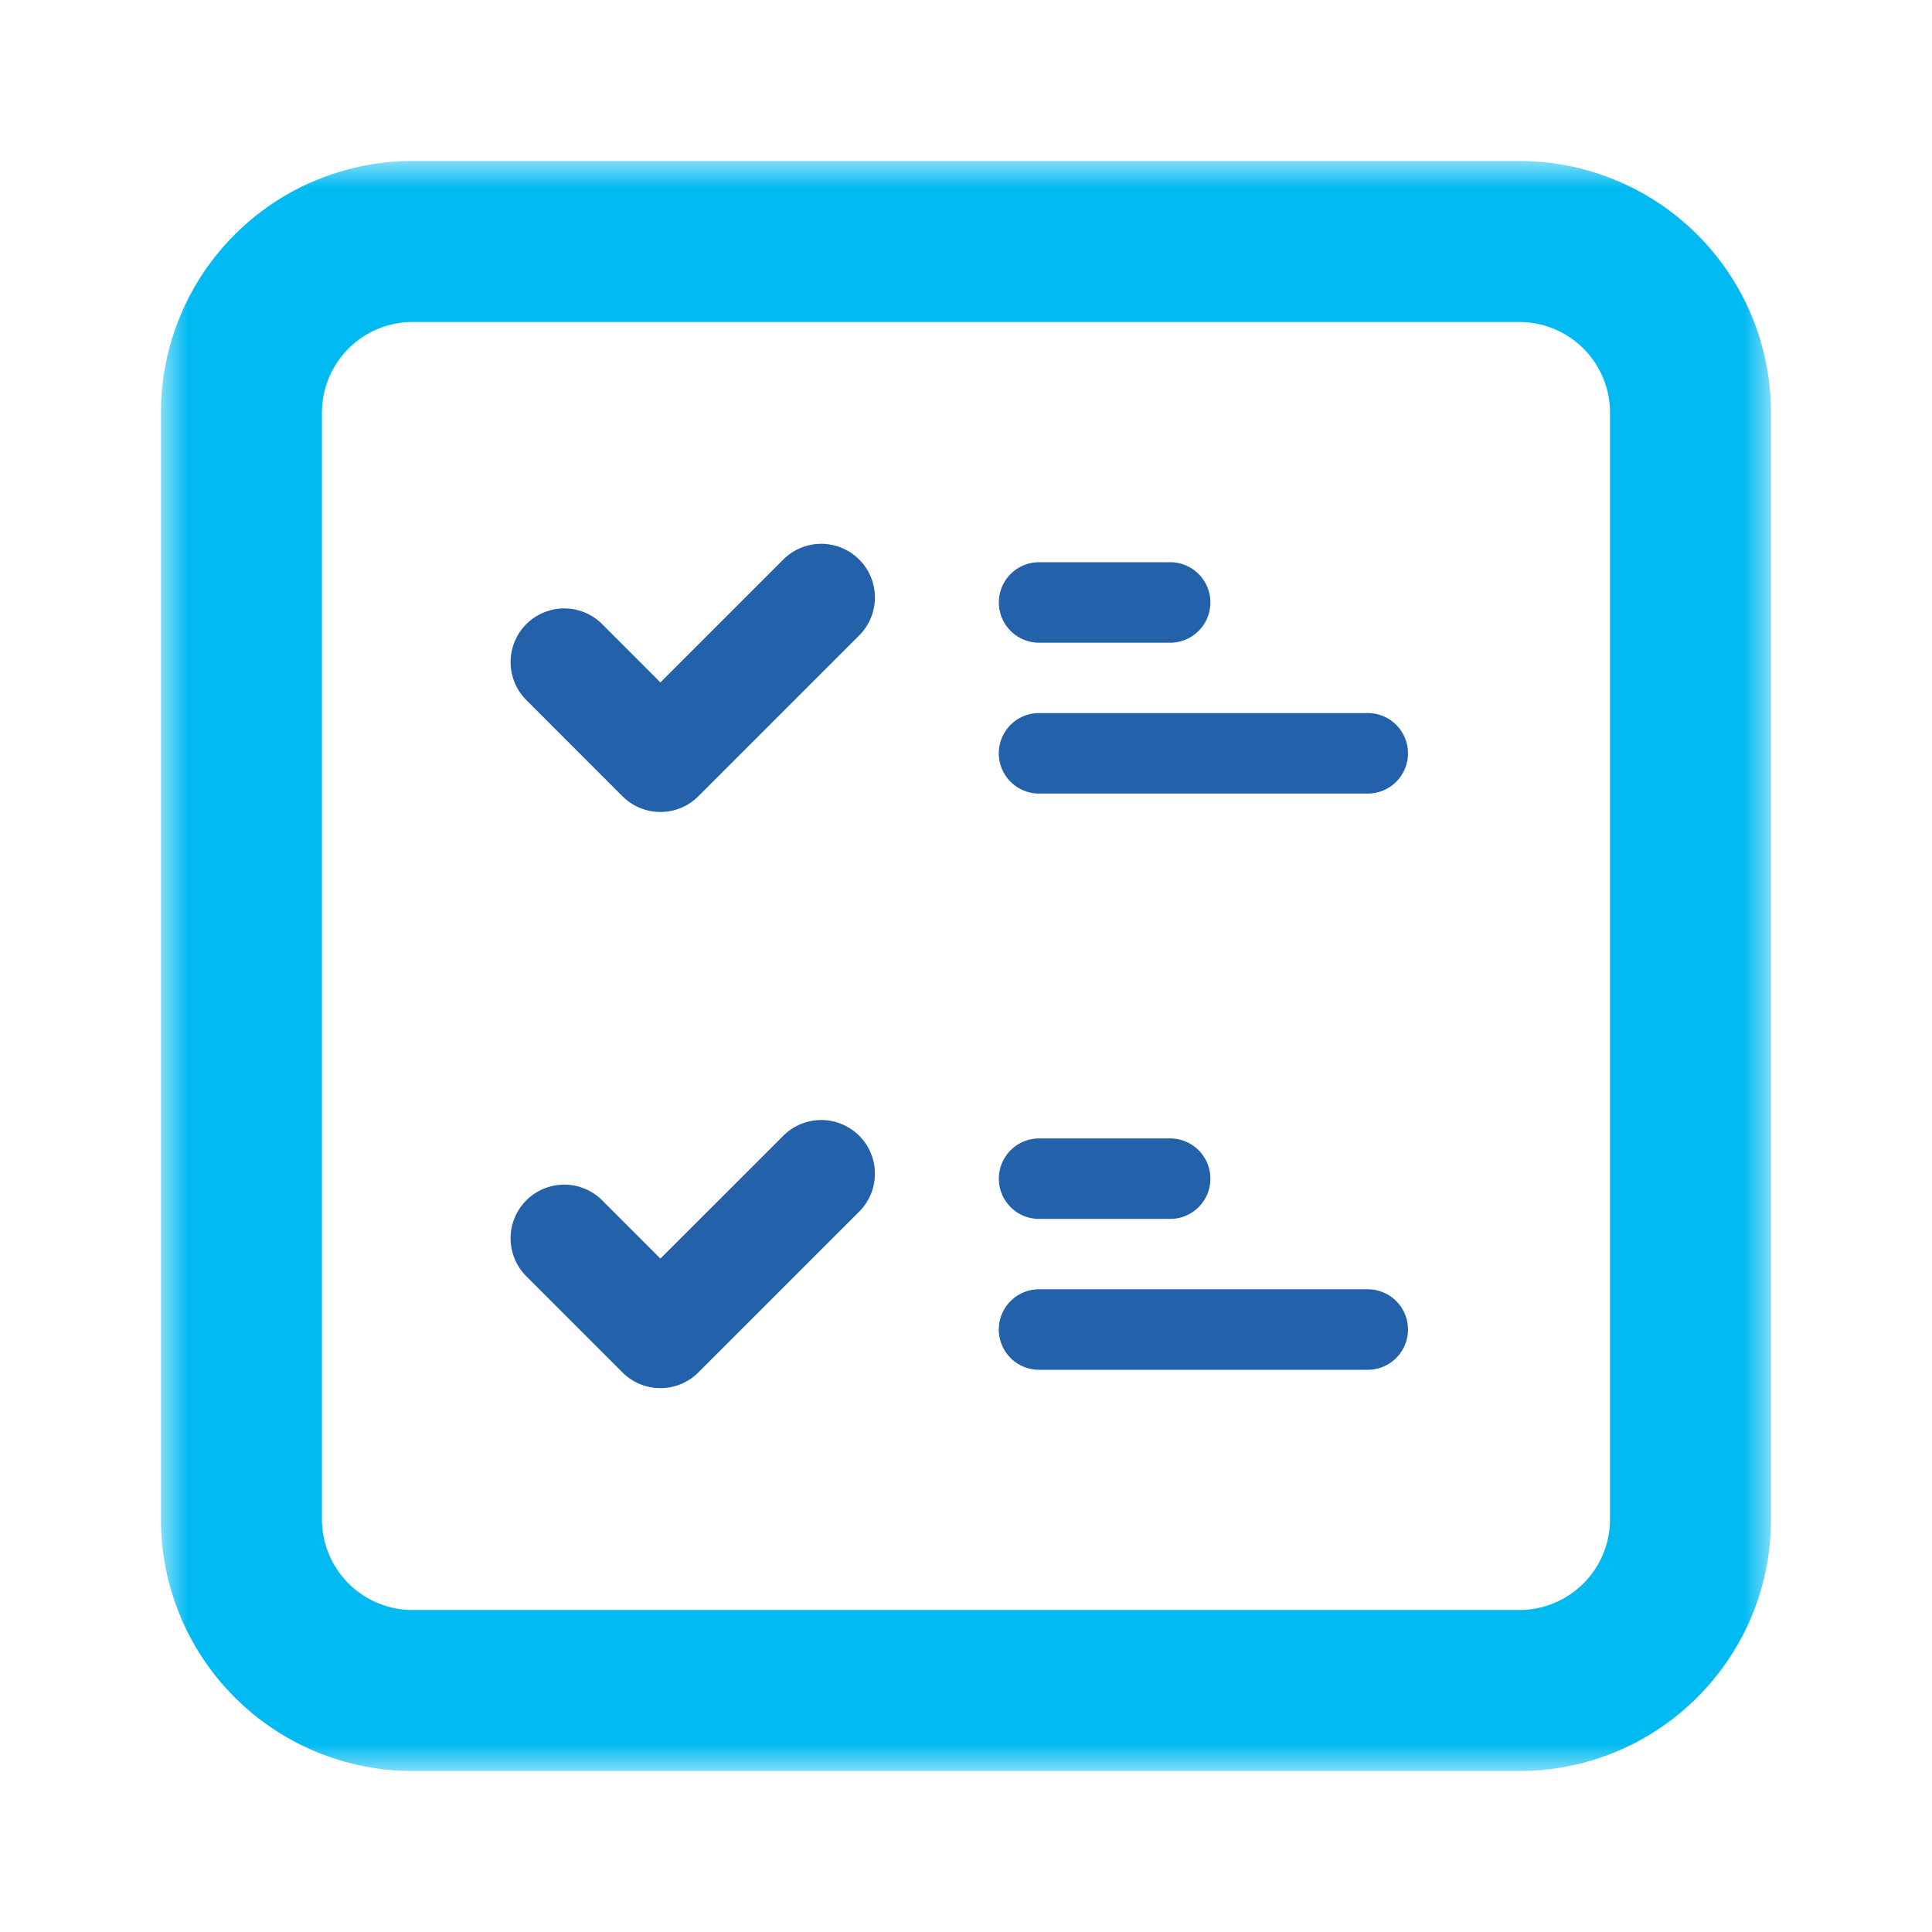 <svg xmlns="http://www.w3.org/2000/svg" xmlns:xlink="http://www.w3.org/1999/xlink" width="36" height="36" viewBox="0 0 36 36">
    <defs>
        <path id="a" d="M0 0h30v30H0z"/>
    </defs>
    <g fill="none" fill-rule="evenodd">
        <g transform="translate(3 3)">
            <mask id="b" fill="#fff">
                <use xlink:href="#a"/>
            </mask>
            <path fill="#00BAF1" d="M25.312 0H4.689a4.688 4.688 0 0 0-4.69 4.688v20.624A4.689 4.689 0 0 0 4.69 30h20.623C27.9 30 30 27.9 30 25.312V4.688A4.688 4.688 0 0 0 25.312 0m0 3A1.69 1.69 0 0 1 27 4.688v20.624A1.69 1.69 0 0 1 25.312 27H4.689a1.69 1.69 0 0 1-1.69-1.688V4.688A1.69 1.69 0 0 1 4.69 3h20.623" mask="url(#b)"/>
        </g>
        <path fill="#2461AB" d="M12.306 25.866a.997.997 0 0 1-.707-.293l-1.792-1.792a.999.999 0 1 1 1.414-1.414l1.085 1.085 2.29-2.289a.999.999 0 1 1 1.414 1.414l-2.997 2.996a.997.997 0 0 1-.707.293M12.306 15.13a.996.996 0 0 1-.707-.293l-1.792-1.793a.999.999 0 1 1 1.414-1.414l1.085 1.086 2.29-2.29a.999.999 0 1 1 1.414 1.414l-2.997 2.997a.996.996 0 0 1-.707.293M21.804 11.976h-2.442a.75.75 0 0 1 0-1.5h2.442a.75.75 0 0 1 0 1.5M25.486 14.787h-6.125a.75.75 0 0 1 0-1.5h6.125a.75.75 0 0 1 0 1.5M21.804 22.713h-2.442a.75.75 0 0 1 0-1.5h2.442a.75.75 0 0 1 0 1.5M25.486 25.524h-6.125a.75.75 0 0 1 0-1.5h6.125a.75.75 0 0 1 0 1.5"/>
    </g>
</svg>

